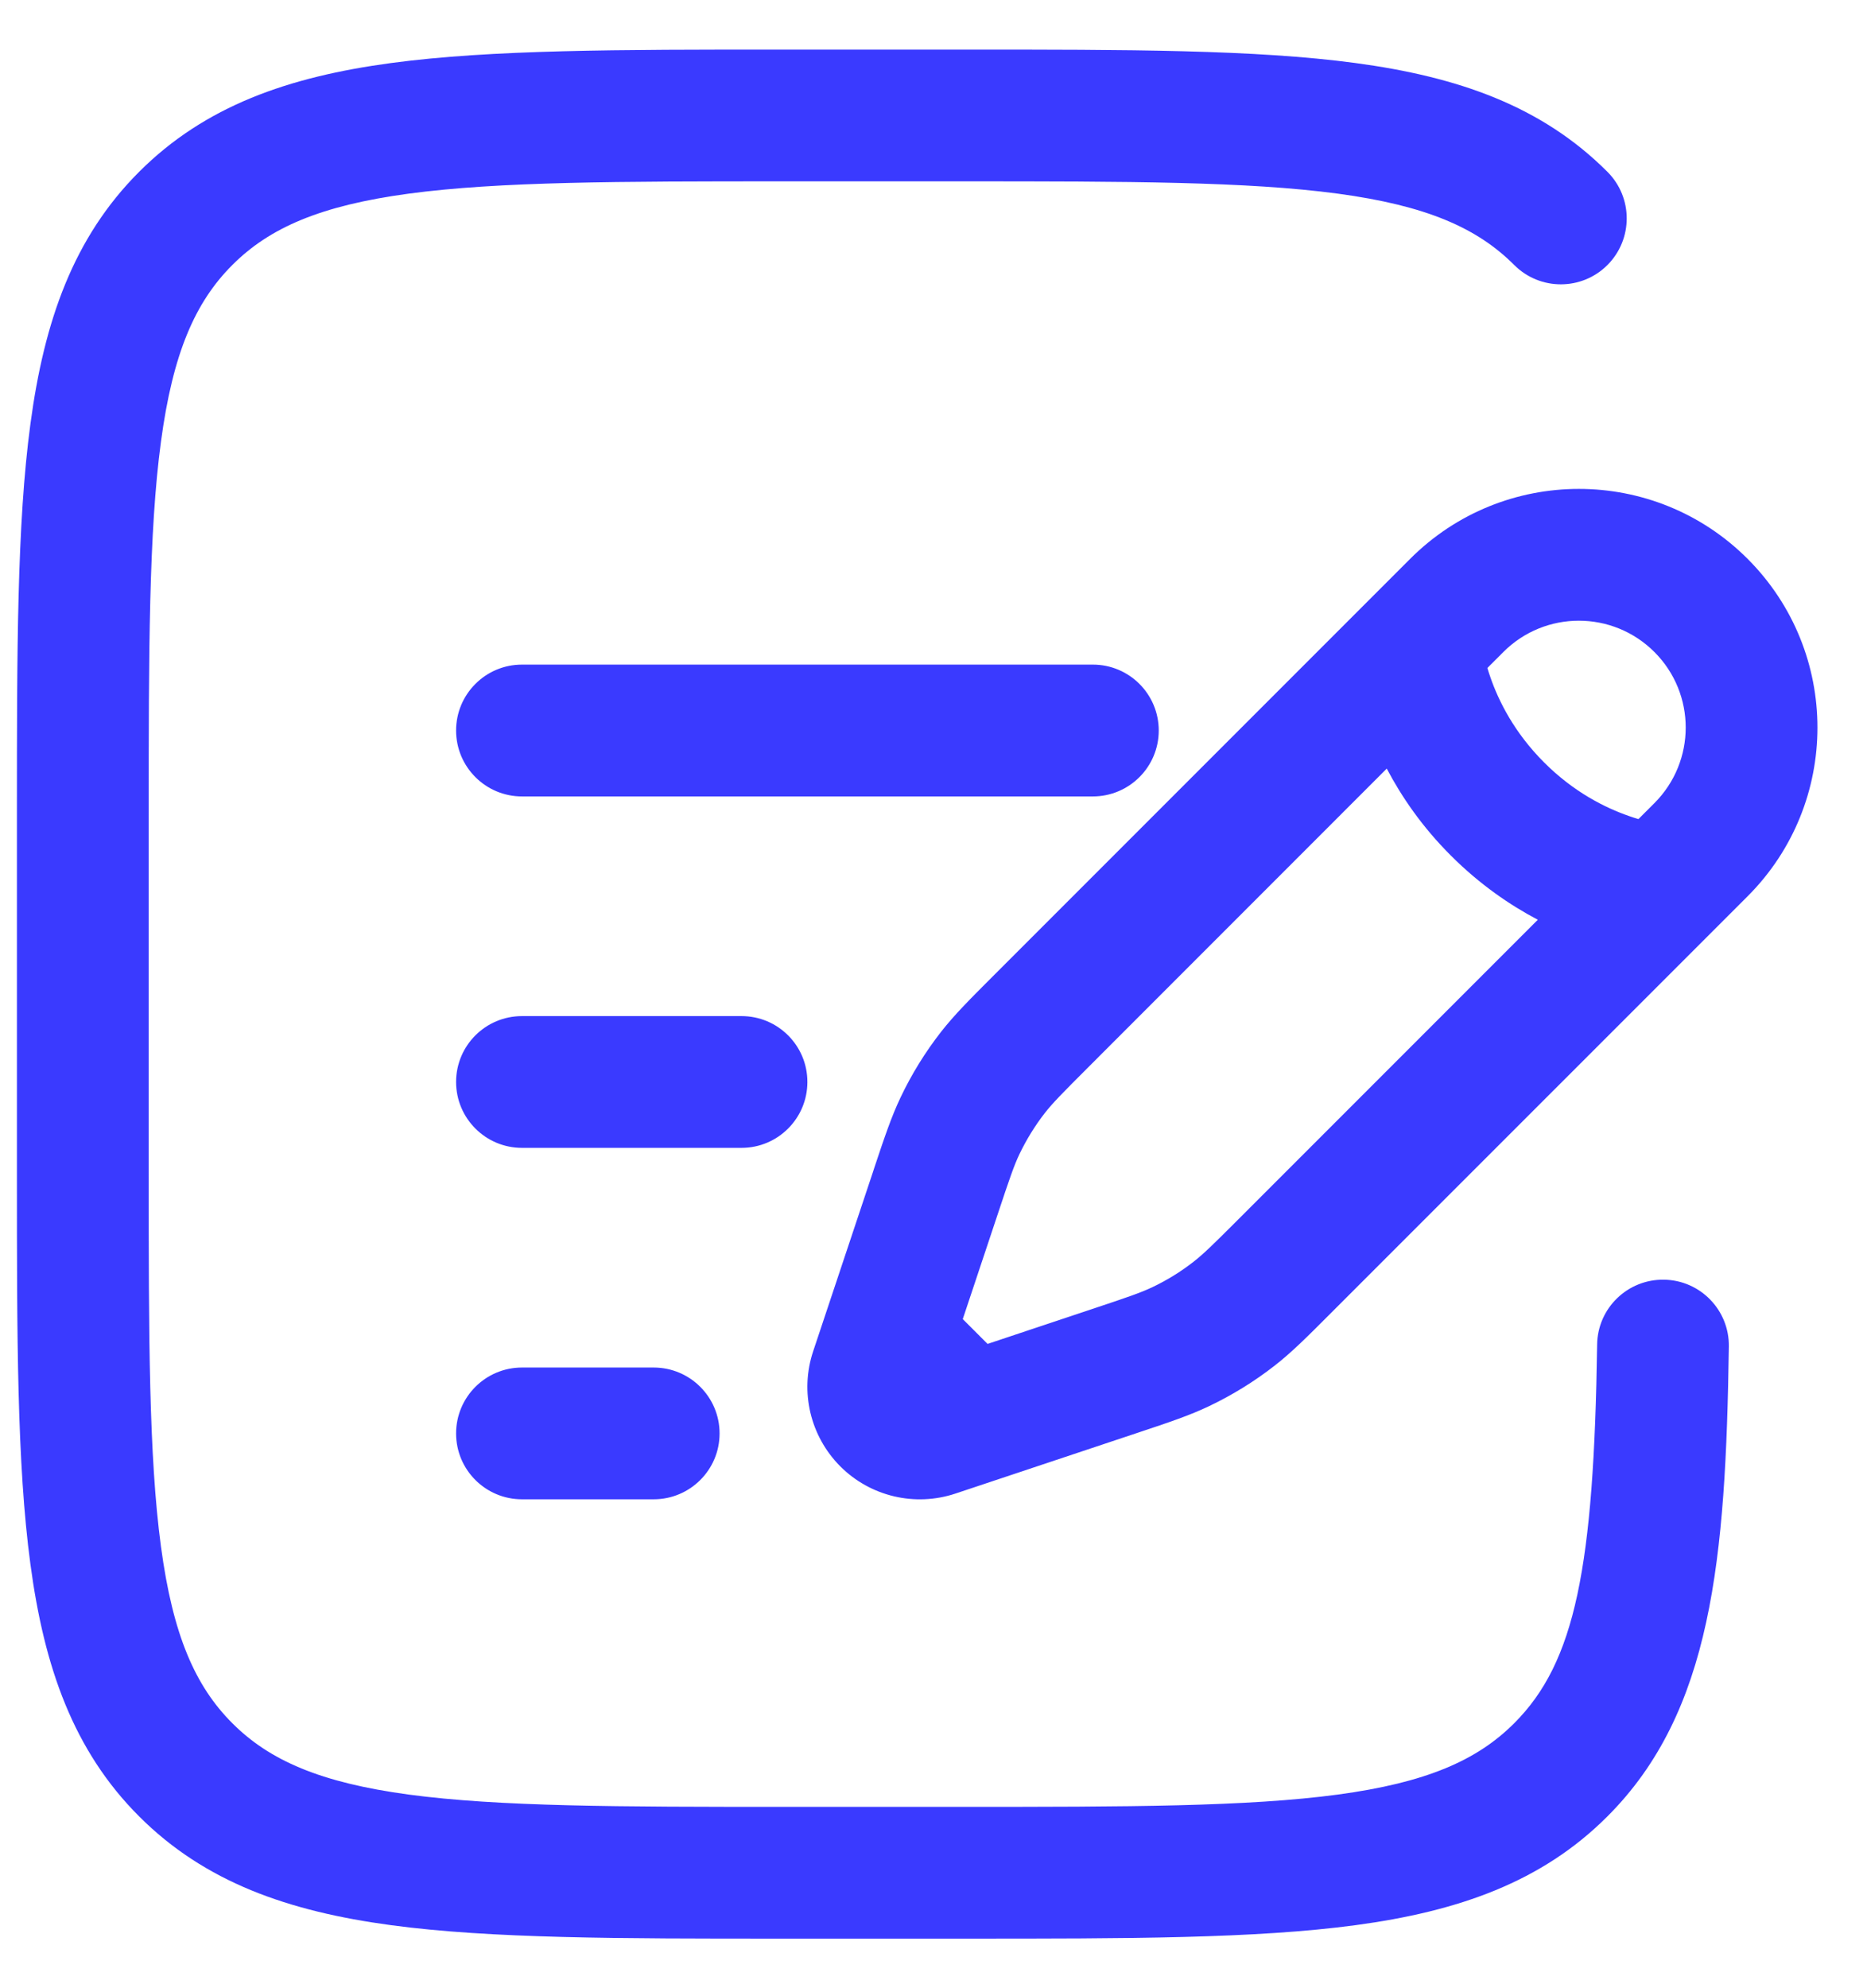 <svg width="31" height="33" viewBox="0 0 31 33" fill="none" xmlns="http://www.w3.org/2000/svg">
<path fill-rule="evenodd" clip-rule="evenodd" d="M12.959 0.823H16.041C18.721 0.823 20.843 0.823 22.505 1.046C24.215 1.276 25.599 1.76 26.69 2.852C27.117 3.279 27.117 3.971 26.69 4.399C26.263 4.826 25.57 4.826 25.143 4.399C24.526 3.781 23.681 3.412 22.213 3.214C20.715 3.013 18.739 3.01 15.958 3.01H13.042C10.261 3.01 8.285 3.013 6.787 3.214C5.319 3.412 4.474 3.781 3.857 4.399C3.24 5.016 2.87 5.861 2.673 7.328C2.471 8.827 2.469 10.803 2.469 13.583V19.417C2.469 22.198 2.471 24.173 2.673 25.672C2.87 27.139 3.24 27.984 3.857 28.601C4.474 29.219 5.319 29.588 6.787 29.786C8.285 29.987 10.261 29.99 13.042 29.99H15.958C18.739 29.99 20.715 29.987 22.213 29.786C23.681 29.588 24.526 29.219 25.143 28.601C26.158 27.587 26.465 26.009 26.519 22.317C26.527 21.713 27.024 21.231 27.628 21.24C28.232 21.248 28.715 21.745 28.706 22.349C28.655 25.889 28.426 28.413 26.69 30.148C25.599 31.24 24.215 31.724 22.505 31.954C20.843 32.177 18.721 32.177 16.041 32.177H12.959C10.279 32.177 8.157 32.177 6.495 31.954C4.785 31.724 3.402 31.24 2.31 30.148C1.219 29.057 0.734 27.673 0.505 25.963C0.281 24.302 0.281 22.179 0.281 19.499V13.501C0.281 10.821 0.281 8.698 0.505 7.037C0.734 5.327 1.219 3.943 2.31 2.852C3.402 1.76 4.785 1.276 6.495 1.046C8.157 0.823 10.279 0.823 12.959 0.823ZM23.415 9.275C24.962 7.728 27.47 7.728 29.017 9.275C30.564 10.822 30.564 13.33 29.017 14.877L22.082 21.811C21.705 22.189 21.45 22.444 21.164 22.667C20.827 22.93 20.463 23.154 20.078 23.338C19.751 23.494 19.409 23.608 18.902 23.777L15.864 24.79C15.193 25.013 14.453 24.839 13.953 24.339C13.453 23.838 13.278 23.099 13.502 22.428L14.495 19.451C14.501 19.43 14.508 19.41 14.515 19.389C14.684 18.883 14.798 18.541 14.954 18.213C15.137 17.828 15.362 17.464 15.624 17.128C15.848 16.842 16.103 16.587 16.48 16.21C16.495 16.195 16.51 16.18 16.526 16.164L23.415 9.275ZM27.47 10.822C26.777 10.129 25.654 10.129 24.962 10.822L24.697 11.087C24.711 11.136 24.728 11.188 24.747 11.242C24.884 11.637 25.144 12.16 25.638 12.654C26.131 13.148 26.654 13.408 27.05 13.545C27.104 13.564 27.156 13.581 27.205 13.595L27.47 13.33C28.163 12.637 28.163 11.514 27.47 10.822ZM25.534 15.266C25.071 15.022 24.57 14.68 24.091 14.201C23.611 13.722 23.27 13.221 23.026 12.757L18.073 17.711C17.634 18.15 17.479 18.307 17.349 18.473C17.185 18.684 17.044 18.913 16.928 19.154C16.837 19.345 16.766 19.553 16.57 20.142L15.986 21.894L16.398 22.306L18.149 21.722C18.738 21.526 18.946 21.454 19.137 21.363C19.379 21.248 19.607 21.107 19.818 20.942C19.985 20.812 20.142 20.658 20.581 20.219L25.534 15.266ZM7.573 12.125C7.573 11.521 8.063 11.031 8.667 11.031H18.146C18.75 11.031 19.24 11.521 19.24 12.125C19.24 12.729 18.75 13.219 18.146 13.219H8.667C8.063 13.219 7.573 12.729 7.573 12.125ZM7.573 17.958C7.573 17.354 8.063 16.865 8.667 16.865H12.312C12.917 16.865 13.406 17.354 13.406 17.958C13.406 18.562 12.917 19.052 12.312 19.052H8.667C8.063 19.052 7.573 18.562 7.573 17.958ZM7.573 23.792C7.573 23.188 8.063 22.698 8.667 22.698H10.854C11.458 22.698 11.948 23.188 11.948 23.792C11.948 24.396 11.458 24.885 10.854 24.885H8.667C8.063 24.885 7.573 24.396 7.573 23.792Z" fill="#3A3AFF"/>
</svg>
